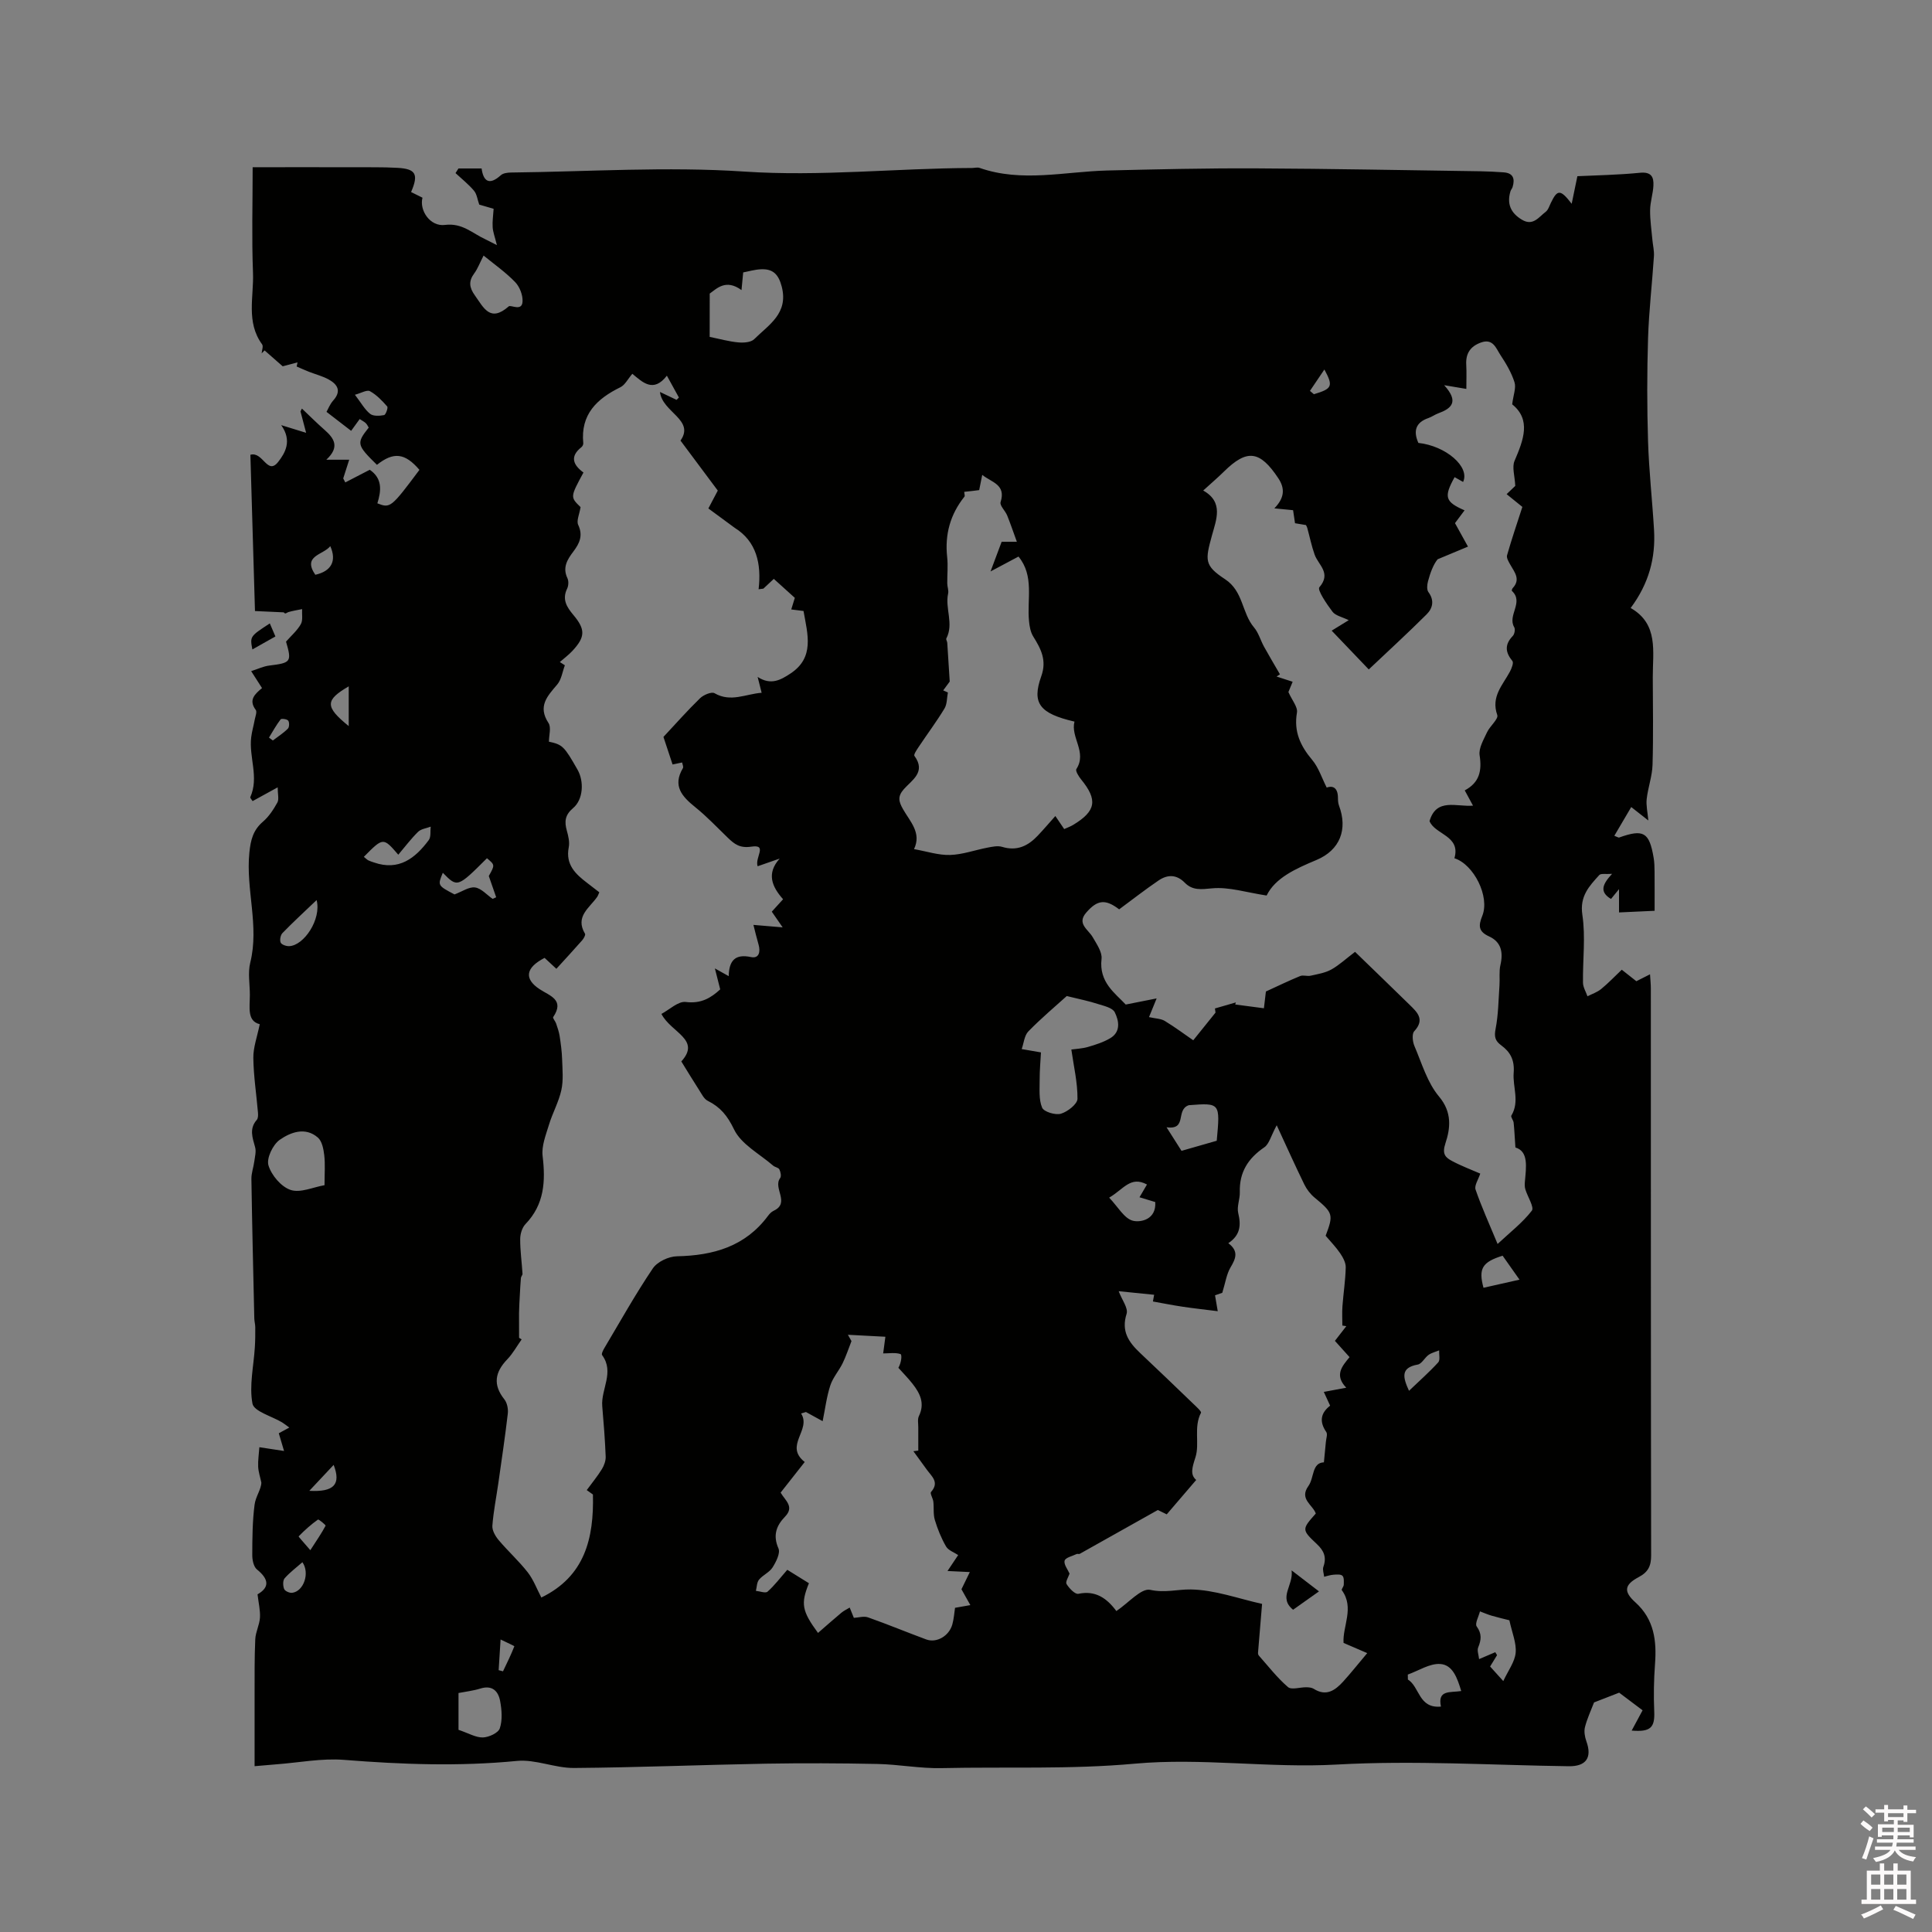 <svg enable-background="new 0 0 400 400" viewBox="0 0 400 400" xmlns="http://www.w3.org/2000/svg"><rect x="0" y="0" width="400" height="400" fill="#808080" stroke="none"/><path d="m385.2 377.6.6-.7c.6.4 1.3.9 1.9 1.5l-.6.7c-.8-.5-1.4-1-1.9-1.5zm.3 7.1c.6-1.4 1.1-2.9 1.5-4.5.3.1.6.3.9.4-.5 1.4-1 2.9-1.5 4.4zm.2-10.1.6-.6c.7.5 1.3 1.1 1.9 1.6l-.7.7c-.6-.6-1.2-1.2-1.8-1.7zm8.4-.8h.8v.9h1.8v.7h-1.8v1.8h-.8v-.3h-1.2v.9h3.3v2.6h-.8v-.4h-2.5c0 .3 0 .6-.1.8h3.4v.7h-3.5c0 .3-.1.6-.1.8h4v.7h-3.5c.7.9 1.9 1.3 3.6 1.5-.2.2-.4.5-.6.9-1.9-.3-3.2-1.1-3.8-2.3-.5 1.1-1.8 2-3.9 2.4-.2-.3-.4-.5-.6-.8 1.9-.4 3.1-.9 3.6-1.7h-3.2v-.7h3.5c.1-.2.1-.5.2-.8h-3.3v-.7h3.4c0-.2 0-.5 0-.8h-2.4v.3h-.8v-2.6h3.3v-.9h-1.2v.3h-.8v-1.8h-1.8v-.7h1.8v-.9h.8v.9h3.2zm-4.4 5.5h2.4c0-.3 0-.6 0-.9h-2.4zm1.2-3.1h3.2v-.8h-3.2zm4.4 2.2h-2.4v.9h2.5v-.9z" fill="#fcfafa"/><path d="m389.2 385.8h.9v1.5h1.9v-1.5h.9v1.5h2.7v6h1.1v.9h-11.3v-.9h1.1v-6h2.7zm.2 8.7.5.8c-1.2.6-2.5 1.3-4 1.9-.2-.3-.3-.6-.6-.8 1.6-.6 3-1.3 4.1-1.9zm-2-4.3h1.9v-2.1h-1.9zm0 3.1h1.9v-2.2h-1.9zm2.7-3.1h1.9v-2.1h-1.9zm0 3.1h1.9v-2.2h-1.9zm2.4 1.3c1.4.6 2.7 1.2 4.1 1.8l-.5.9c-1.5-.7-2.8-1.4-4.1-1.9zm2.2-6.5h-1.9v2.1h1.9zm-1.9 5.2h1.9v-2.2h-1.9z" fill="#fcfafa"/><g fill="#010100"><path d="m52.71 365.67c0-5.02-.01-9.77 0-14.52.01-3.92-.04-7.85.14-11.77.07-1.5.88-2.97.97-4.47.09-1.49-.29-3.02-.5-4.82 2.53-1.45 2.36-3.14-.12-5.15-.69-.56-.98-1.97-.97-2.99.01-3.48.03-7 .48-10.44.21-1.65 1.38-3.17 1.4-4.56-.23-1.09-.6-2.17-.66-3.27-.06-1.3.15-2.61.25-4.05 1.3.2 2.92.44 5.11.78-.47-1.6-.79-2.65-1.09-3.67.54-.29 1.21-.66 2.18-1.18-.71-.51-1.09-.83-1.51-1.08-2.14-1.28-5.81-2.26-6.12-3.88-.7-3.71.25-7.74.49-11.64.09-1.38.1-2.77.09-4.15 0-.62-.19-1.24-.2-1.87-.22-9.61-.45-19.23-.6-28.84-.02-1.21.44-2.42.6-3.64.13-.98.42-2.04.17-2.94-.54-1.97-1.27-3.83.35-5.67.28-.32.28-.99.24-1.49-.32-3.78-.91-7.55-.96-11.33-.03-2.17.79-4.35 1.33-6.98-2.67-.66-2.05-3.49-2.05-6.08 0-2.23-.44-4.56.08-6.66 1.91-7.64-.96-15.19-.18-22.81.27-2.6.77-4.63 2.8-6.37 1.24-1.06 2.2-2.54 3-3.98.37-.68.06-1.73.06-3.14-2.18 1.2-3.64 2-5.19 2.85-.21-.34-.55-.67-.48-.82 1.85-4.12-.32-8.29.19-12.41.15-1.22.51-2.42.73-3.63.13-.68.51-1.62.21-2.02-1.53-2.05-.23-3.25 1.3-4.52-.71-1.11-1.37-2.15-2.25-3.51 1.39-.44 2.53-1 3.73-1.15 4.53-.56 4.71-.76 3.49-4.96 1.06-1.21 2.3-2.27 3.06-3.61.47-.83.2-2.07.27-3.12-.95.2-1.93.34-2.86.62-.35.11-.61.52-.94.05-1.83-.08-3.66-.17-5.96-.27-.31-10.39-.63-21.4-.95-32.35 2.61-.77 3.51 4.38 5.78 1.44 1.36-1.76 2.94-4.3.6-7.58 1.9.59 3.13.97 5.16 1.59-.47-1.76-.82-3.1-1.17-4.44.1-.19.2-.39.3-.58 1.57 1.49 3.1 3.02 4.73 4.45 1.96 1.73 3.15 3.52.32 6.14h4.74c-.47 1.47-.86 2.67-1.24 3.87.14.28.29.55.43.83 1.68-.87 3.36-1.74 5.06-2.62 2.68 1.82 2.38 4.38 1.58 6.95 2.68 1.05 2.84.92 8.71-6.93-3-3.51-5.35-3.78-8.8-1.04-4.2-4.13-4.28-4.46-1.7-7.71-.17-.27-.33-.64-.6-.91-.28-.28-.66-.46-1.27-.86-.65.89-1.27 1.75-1.77 2.44-1.72-1.33-3.19-2.45-5.1-3.93.31-.54.7-1.58 1.39-2.35 1.74-1.94.91-3.32-.9-4.33-1.28-.72-2.75-1.08-4.13-1.62-.86-.34-1.69-.72-2.54-1.09.06-.28.12-.57.18-.85-1.09.29-2.19.58-3.07.81-1.31-1.16-2.53-2.22-3.75-3.29-.2.2-.41.41-.61.61.05-.63.38-1.47.1-1.86-3.37-4.6-1.7-9.86-1.89-14.81-.28-7.17-.07-14.36-.07-21.87 8.33 0 16.78-.01 25.22.01 1.59 0 3.18.03 4.77.12 3.77.21 4.42 1.3 2.81 5.01.78.39 1.57.78 2.36 1.17-.69 2.63 1.59 6.03 4.65 5.64 3.58-.46 5.67 1.73 8.35 2.96.47.22.93.47 2.41 1.22-.44-1.76-.82-2.72-.88-3.71-.08-1.2.11-2.41.2-3.81-1.05-.31-2.14-.63-2.98-.87-.38-1.07-.49-2.18-1.09-2.88-1.13-1.34-2.53-2.44-3.82-3.64.2-.32.41-.64.61-.96h4.79c.35 2.54 1.49 3.64 3.98 1.4.48-.44 1.4-.55 2.11-.56 16.1-.18 32.26-1.27 48.28-.2 15.82 1.06 31.44-.69 47.15-.74.53 0 1.11-.18 1.58-.02 8.76 3.06 17.62.76 26.45.54 10.27-.25 20.55-.49 30.83-.44 15.47.07 30.94.38 46.42.6 1.59.02 3.18.11 4.76.22 2.04.13 2.42 1.33 1.89 3.06-.09.3-.34.55-.43.85-.79 2.6.04 4.51 2.37 5.9 2.3 1.38 3.48-.55 4.9-1.62.54-.4.78-1.23 1.1-1.89 1.34-2.77 1.96-2.83 4.3.21.43-2.09.77-3.71 1.18-5.71 3.89-.19 8.45-.26 12.96-.71 2.36-.23 2.88.88 2.78 2.69-.09 1.68-.66 3.35-.68 5.02-.03 2.06.29 4.12.47 6.17.1 1.13.39 2.26.32 3.37-.37 5.68-1.04 11.35-1.22 17.04-.22 7.1-.22 14.21 0 21.31.19 6.12.88 12.23 1.24 18.34.34 5.77-1.05 11.09-4.84 16.17 5.82 3.32 4.56 9.02 4.58 14.34.02 6.04.13 12.09-.05 18.13-.07 2.36-.94 4.69-1.21 7.07-.15 1.31.18 2.67.34 4.45-1.15-.9-2.21-1.74-3.54-2.78-1.2 2.05-2.33 3.96-3.5 5.95.62.23.85.41.99.36 5.06-1.8 6.25-1.12 7.15 4.2.16.93.18 1.9.19 2.85.02 2.63.01 5.26.01 8.12-2.73.13-4.9.23-7.37.34 0-1.46 0-2.77 0-4.82-.86 1.05-1.25 1.52-1.66 2.03-2.49-1.5-1.72-3.08.22-5.2-1.29.1-2.31-.13-2.65.25-2.08 2.3-4.08 4.36-3.5 8.23.69 4.59.06 9.36.13 14.05.01.95.6 1.88.93 2.82.96-.49 2.03-.84 2.84-1.51 1.47-1.2 2.78-2.59 4.26-3.99.98.77 1.88 1.48 3.02 2.38.75-.38 1.63-.83 2.83-1.43.07 1.14.17 2.03.17 2.93.01 39.13-.01 78.26.06 117.39 0 2.18-.61 3.44-2.57 4.48-3.02 1.6-3.16 3.01-.68 5.24 3.88 3.5 4.42 7.94 4.05 12.79-.24 3.24-.3 6.5-.16 9.74.15 3.38-.73 4.33-4.67 4.01.73-1.36 1.41-2.62 2.26-4.2-1.68-1.27-3.35-2.52-4.85-3.65-1.95.76-3.69 1.44-5.2 2.02-.66 1.72-1.44 3.37-1.88 5.11-.23.9-.03 2.03.29 2.93 1.23 3.4-.06 5.22-3.65 5.17-16-.22-32.05-1.24-47.99-.35-14.03.78-28.01-1.44-41.86-.18-13.37 1.22-26.67.62-39.99.92-4.42.1-8.86-.77-13.29-.86-7.71-.16-15.42-.19-23.12-.06-13.24.24-26.47.79-39.71.89-3.93.03-7.95-1.83-11.79-1.46-11.99 1.17-23.88.73-35.84-.22-4.59-.36-9.28.57-13.93.92-1.49.14-2.95.26-4.56.39zm54.76-88.69c.18.11.35.22.53.33-.98 1.38-1.81 2.91-2.97 4.12-2.56 2.66-3.02 5.26-.61 8.29.59.74.83 2.02.71 2.99-.56 4.81-1.28 9.6-1.96 14.4-.42 2.93-1.01 5.84-1.23 8.78-.07.97.62 2.16 1.3 2.97 1.93 2.29 4.18 4.32 6.02 6.67 1.2 1.54 1.9 3.48 2.82 5.22 9-4.38 10.9-12.23 10.68-21.33-.06-.05-.66-.47-1.28-.91 1.17-1.6 2.26-2.91 3.14-4.35.46-.75.81-1.73.78-2.59-.14-3.48-.41-6.95-.71-10.42-.3-3.52 2.58-7.05-.03-10.59-.18-.24.2-1.01.47-1.46 3.29-5.53 6.43-11.16 10.03-16.49.93-1.38 3.28-2.48 5-2.51 7.53-.16 14.13-2.02 18.84-8.36.31-.42.71-.85 1.17-1.06 3.51-1.63-.2-4.7 1.35-6.77.28-.37.1-1.28-.16-1.8-.19-.38-.91-.45-1.29-.78-2.82-2.44-6.62-4.42-8.1-7.51-1.37-2.85-2.84-4.61-5.46-5.92-.76-.38-1.23-1.4-1.74-2.18-1.2-1.86-2.34-3.75-3.71-5.96 4.14-4.55-2.13-5.96-4.12-9.84 1.67-.88 3.48-2.67 5.04-2.47 3.19.4 5.23-.86 7.13-2.61-.35-1.39-.65-2.56-1.1-4.34 1.31.73 1.92 1.07 2.86 1.6.07-3.23 1.33-4.65 4.62-3.95 1.67.35 1.99-1.1 1.56-2.59-.4-1.36-.72-2.74-1.06-4.07 2.3.19 3.86.32 6.05.51-1.04-1.5-1.66-2.4-2.25-3.25.84-.92 1.52-1.67 2.34-2.57-2.32-2.61-3.48-5.34-.71-8.42-1.88.65-3.19 1.11-4.56 1.59-.62-1.84 2.15-4.58-1.3-4.06-2.39.36-3.51-.53-4.88-1.85-2.21-2.13-4.33-4.39-6.72-6.31-2.74-2.21-4.77-4.4-2.57-8.1.16-.26-.1-.77-.16-1.17-.84.18-1.57.33-1.98.42-.69-2.07-1.27-3.82-1.89-5.71 2.48-2.65 4.93-5.43 7.58-8.01.71-.69 2.37-1.39 2.99-1.04 3.37 1.95 6.48.15 9.76-.09-.28-1.1-.51-2.02-.83-3.28 2.78 1.82 4.85.57 6.76-.68 5.1-3.33 3.58-8.18 2.74-12.97-.77-.1-1.59-.2-2.54-.32.29-.95.57-1.84.74-2.4-1.57-1.42-2.96-2.68-4.35-3.93-.72.67-1.44 1.35-2.16 2.02-.33.04-.66.08-.99.13.62-5.31-.45-9.93-4.95-12.72-1.86-1.37-3.72-2.73-5.45-4.01.96-1.82 1.57-2.99 1.95-3.7-2.68-3.59-5.04-6.76-7.72-10.35 3.03-4.31-3.79-5.86-4.25-10.07 1.37.65 2.4 1.15 3.44 1.64.16-.16.32-.33.48-.49-.72-1.31-1.44-2.62-2.49-4.52-2.81 3.64-5.06 1.33-7.15-.39-.94 1.09-1.52 2.31-2.47 2.78-4.87 2.39-8.28 5.62-7.69 11.58.03.27-.16.66-.38.83-2.51 1.98-1.65 3.73.42 5.25-2.75 5.08-2.75 5.08-.6 7.16-.23 1.47-.89 2.82-.49 3.68 1.05 2.23.26 3.85-1.01 5.53-1.24 1.64-2.28 3.29-1.22 5.51.28.59.23 1.56-.06 2.16-1.09 2.23-.08 3.81 1.29 5.45 2.53 3.01 2.47 4.56-.19 7.43-.79.85-1.74 1.55-2.61 2.32.35.22.69.44 1.04.67-.51 1.35-.71 2.96-1.59 3.99-2.05 2.41-4.07 4.5-1.8 7.96.6.91.09 2.55.09 3.87 2.81.6 3.15.92 5.93 5.81 1.37 2.41 1.18 6.16-.91 7.92-1.71 1.44-1.84 2.81-1.31 4.7.31 1.11.61 2.36.39 3.45-.69 3.56 1.39 5.52 3.83 7.37.83.63 1.65 1.27 2.5 1.93-.18.4-.27.7-.44.95-1.59 2.29-4.64 4.07-2.52 7.63.15.25-.27.99-.58 1.35-1.73 1.97-3.51 3.89-5.35 5.91-1.01-.93-1.75-1.62-2.44-2.26-3.95 2.03-4.28 4.33-1.04 6.47 2.12 1.4 5.24 2.18 2.82 5.79-.14.2.44.84.6 1.3.29.86.6 1.74.74 2.63.24 1.59.46 3.19.51 4.8.07 2.13.29 4.34-.16 6.39-.54 2.46-1.83 4.74-2.56 7.16-.64 2.11-1.56 4.38-1.32 6.46.63 5.26.37 10.05-3.55 14.12-.7.73-1.09 2.05-1.09 3.11-.01 2.39.33 4.77.48 7.16.02.28-.3.57-.33.87-.1 1.15-.16 2.3-.22 3.45-.07 1.28-.15 2.55-.17 3.83-.01 1.69.01 3.4.01 5.12zm173.08-79.91c3.85 3.73 7.54 7.29 11.21 10.88 1.61 1.58 3.34 3.07 1.04 5.56-.51.55-.34 2.16.04 3.05 1.53 3.58 2.67 7.58 5.09 10.46 2.76 3.28 2.35 6.61 1.33 9.69-.75 2.25.01 2.94 1.4 3.68 1.91 1.02 3.96 1.78 5.81 2.59-.39 1.23-1.26 2.47-.97 3.31 1.22 3.55 2.78 6.97 4.56 11.26 2.56-2.39 5.15-4.39 7.09-6.89.54-.7-.88-2.89-1.34-4.41-.15-.49-.15-1.05-.1-1.57.27-3.1.79-6.28-1.96-7.11-.16-2.33-.22-3.74-.37-5.15-.06-.5-.64-1.17-.47-1.45 1.76-2.92.25-5.93.48-8.85.21-2.66-.7-4.32-2.56-5.68-1.3-.95-1.5-1.81-1.18-3.44.57-2.94.59-5.98.8-8.98.1-1.42-.12-2.89.2-4.25.6-2.6.16-4.75-2.34-5.89-2.21-1.01-2.26-2.19-1.42-4.26 1.61-3.98-1.76-10.66-5.77-11.93 1.37-4.7-4.06-4.89-5.15-7.69 1.42-4.87 5.58-2.91 9-3.2-.74-1.37-1.18-2.19-1.71-3.16 3.04-1.62 3.58-4.04 3.08-7.26-.23-1.48.83-3.24 1.53-4.76.59-1.29 2.42-2.76 2.12-3.59-1.34-3.81 1.14-6.19 2.63-8.99.35-.66.8-1.82.51-2.18-1.51-1.84-1.62-3.43.08-5.2.36-.37.54-1.38.3-1.79-1.48-2.45 2.06-5.19-.49-7.53-.07-.06.04-.44.17-.58 1.67-1.79.41-3.25-.47-4.8-.35-.62-.86-1.44-.7-2 .94-3.3 2.05-6.55 3.17-10.01-.96-.77-2.06-1.67-3.26-2.64.89-.85 1.56-1.49 1.79-1.71-.1-2.07-.71-3.88-.15-5.18 1.88-4.38 3.46-8.53-.49-11.71.24-1.94.85-3.41.48-4.57-.63-1.99-1.74-3.87-2.9-5.62-.91-1.37-1.52-3.51-4.03-2.61-2.19.78-3.19 2.25-3.06 4.59.09 1.63.02 3.27.02 5.02-1.68-.28-2.7-.45-4.59-.77 3.15 3.47 1.49 4.83-1.23 5.83-.69.25-1.31.72-2 .96-2.7.92-3.2 2.71-2.11 5.16 5.68.61 10.73 4.95 9.26 8.08-.59-.33-1.18-.66-1.76-.99-2.28 4.11-1.97 5.11 2.06 6.87-.69.92-1.36 1.81-1.98 2.65.86 1.55 1.61 2.91 2.69 4.86-2.28.95-4.28 1.79-6.28 2.62-.88 1.06-1.53 2.79-2 4.57-.19.7-.28 1.73.09 2.23 1.29 1.73.87 3.37-.37 4.6-3.86 3.85-7.88 7.53-11.98 11.41-2.81-2.94-5.21-5.45-7.68-8.03 1.21-.75 2.23-1.37 3.53-2.17-1.37-.67-2.74-.93-3.36-1.75-1.2-1.58-3.19-4.52-2.72-5.06 2.54-2.95-.21-4.6-.98-6.76-.64-1.8-1.02-3.7-1.53-5.55-.05-.18-.16-.35-.26-.57-.76-.13-1.55-.26-2.27-.38-.15-1.01-.27-1.82-.4-2.7-1.21-.12-2.29-.23-3.88-.38 2.1-2.16 2.25-4.09.81-6.25-3.81-5.73-6.46-6.08-11.24-1.37-1.28 1.26-2.64 2.42-4.3 3.93 4.29 2.38 2.69 6.08 1.82 9.27-1.4 5.13-1.66 6.23 2.72 9.1 3.79 2.49 3.44 6.98 5.98 9.97.95 1.12 1.35 2.68 2.08 4 1.06 1.92 2.19 3.81 3.29 5.71-.23.15-.46.31-.7.46 1.1.36 2.19.71 3.33 1.08-.4.96-.75 1.81-.88 2.13.76 1.72 1.97 3.11 1.77 4.25-.68 3.94.71 6.9 3.16 9.81 1.33 1.58 1.98 3.72 3 5.72.95-.36 2.33-.31 2.33 2.19 0 .52.04 1.07.22 1.55 1.84 4.92.2 9.21-4.67 11.25-4.34 1.82-8.54 3.71-10.32 7.36-4.2-.64-7.82-1.82-11.29-1.49-2.29.22-4.05.47-5.66-1.17-1.72-1.75-3.59-1.7-5.42-.46-2.77 1.88-5.41 3.95-8.16 5.98-2.8-2.13-4.48-2.05-6.84.7-1.97 2.29.45 3.46 1.37 5.07.81 1.42 1.99 3.08 1.82 4.5-.56 4.85 2.83 7.1 5.01 9.44 2.34-.46 4.1-.81 6.4-1.27-.78 1.92-1.18 2.91-1.58 3.87 1.34.31 2.45.3 3.26.79 2.14 1.3 4.15 2.81 5.9 4.01 1.74-2.16 2.96-3.68 4.61-5.73.02.15-.08-.55-.12-.86 1.56-.45 2.94-.85 4.33-1.25-.04.14-.09.29-.13.43 1.98.26 3.96.52 5.94.78.16-1.37.32-2.74.41-3.47 2.41-1.1 4.72-2.23 7.09-3.2.62-.26 1.47.09 2.16-.07 1.47-.33 3.03-.58 4.31-1.29 1.61-.9 3.02-2.23 4.9-3.65zm-16.22 35.9c-1.21 2.23-1.56 3.88-2.57 4.57-3.35 2.28-5.19 5.15-5.07 9.28.04 1.45-.65 3-.33 4.33.61 2.51.44 4.58-2.05 6.24 2.21 1.66 1.54 3.19.46 5.01-.83 1.4-1.06 3.16-1.71 5.26-.07.02-.83.28-1.5.52.21 1.24.39 2.29.56 3.29-2.67-.34-4.95-.58-7.21-.92-2.1-.31-4.18-.73-6.21-1.09.04-.24.19-1.04.25-1.39-2.87-.29-5.26-.53-7.34-.74.68 1.81 2.01 3.51 1.64 4.68-1.15 3.61.43 5.87 2.79 8.1 3.71 3.49 7.37 7.02 11.04 10.55.6.58 1.71 1.57 1.57 1.84-1.56 3-.24 6.36-1.14 9.2-.69 2.16-1.15 3.6.15 4.71-2.07 2.42-4.03 4.71-6.1 7.12-.56-.27-1.58-.77-1.84-.9-5.73 3.22-10.95 6.16-16.18 9.08-.16.09-.45-.05-.62.03-.89.43-2.33.74-2.5 1.38-.21.78.66 1.84 1.02 2.68-.22.67-.9 1.71-.62 2.16.54.89 1.77 2.17 2.45 2.02 3.54-.75 5.89.91 7.86 3.57 2.53-1.69 5.15-4.79 7.01-4.39 3.06.67 5.64-.12 8.38-.08 4.94.07 9.86 1.9 14.78 2.99-.31 3.72-.59 6.91-.84 10.11-.02.19.05.45.17.59 1.97 2.22 3.8 4.6 6.03 6.52.73.63 2.51.02 3.8.04.52.01 1.12.06 1.53.32 2.58 1.64 4.43.33 6.09-1.49 1.56-1.71 3-3.54 4.99-5.9-1.73-.74-3.2-1.38-4.9-2.11-.25-3.4 2.31-7.27-.36-10.92-.13-.18.39-.73.4-1.12.02-.64.09-1.5-.27-1.86-.35-.35-1.22-.27-1.85-.22-.65.04-1.29.27-1.94.42-.07-.69-.37-1.46-.16-2.05.7-1.97.14-3.33-1.37-4.74-3.16-2.96-3.08-3.05-.2-6.3-.6-1.79-3.48-2.98-1.54-5.68 1.25-1.74.69-4.82 3.22-4.92.16-1.62.29-2.93.41-4.25.06-.69.39-1.58.08-2.03-1.47-2.14-1.18-3.92.8-5.45-.46-1.01-.88-1.92-1.31-2.85 1.54-.29 2.86-.54 4.65-.87-2.53-2.62-.84-4.47.68-6.33-1.09-1.21-2.07-2.3-3.03-3.37.83-1.07 1.6-2.06 2.36-3.04-.27-.04-.54-.09-.82-.13 0-1.35-.08-2.7.02-4.03.2-2.68.62-5.34.68-8.02.02-.97-.57-2.05-1.15-2.91-.88-1.29-1.99-2.43-3.01-3.63 1.67-4.41 1.53-4.74-2.3-7.91-.86-.71-1.61-1.69-2.11-2.7-1.87-3.84-3.61-7.7-5.72-12.27zm-64.7-131.14c.03.45.18.83.05.99-2.94 3.68-4.09 7.83-3.58 12.52.2 1.8 0 3.64.02 5.46.01.7.32 1.43.18 2.08-.68 3.08 1.22 6.26-.37 9.3-.11.21.17.6.19.91.17 2.54.32 5.07.51 8.02-.25.33-.8 1.08-1.35 1.83.32.14.64.29.97.43-.22 1.12-.15 2.41-.71 3.33-1.64 2.71-3.55 5.26-5.31 7.9-.4.6-1.11 1.63-.91 1.9 2.47 3.35-.55 5.03-2.19 6.89-1.36 1.54-1.04 2.6-.17 4.14 1.45 2.56 3.89 4.9 2.28 8.27 2.65.47 5.08 1.29 7.48 1.21 2.59-.08 5.16-1.03 7.75-1.52.98-.19 2.09-.43 3-.16 3.07.94 5.37-.18 7.39-2.32 1.22-1.29 2.38-2.65 3.64-4.06.66.98 1.22 1.81 1.83 2.7.73-.33 1.32-.54 1.85-.86 4.76-2.87 5.13-5.18 1.63-9.45-.49-.6-1.19-1.75-.96-2.11 2.26-3.51-1.24-6.56-.39-9.83-7.21-1.68-8.88-3.78-6.88-9.38 1.19-3.32-.06-5.67-1.66-8.24-.56-.9-.77-2.09-.87-3.17-.46-4.51 1.13-9.35-2.18-13.38-1.74.92-3.46 1.84-5.79 3.08.96-2.56 1.59-4.25 2.3-6.14h3.15c-.75-2.05-1.33-3.78-2.01-5.46-.39-.96-1.58-2.05-1.36-2.75 1.17-3.67-1.86-4.08-3.8-5.64-.25 1.24-.44 2.2-.63 3.15-1.03.14-1.87.23-3.1.36zm-38.01 207.2c.93 1.62 2.92 2.91.91 4.98-1.78 1.84-2.56 3.85-1.36 6.57.43.97-.49 2.78-1.22 3.94-.64 1.02-2.01 1.57-2.8 2.53-.47.57-.45 1.53-.65 2.32.83.08 1.99.54 2.41.17 1.46-1.3 2.65-2.89 4.09-4.53 1.37.85 2.95 1.83 4.48 2.78-1.72 4.23-1.47 5.73 1.88 10.29 1.64-1.42 3.22-2.83 4.84-4.18.51-.43 1.15-.72 1.72-1.07.3.73.59 1.46.86 2.13.97-.05 2.07-.41 2.94-.1 4.05 1.43 8.02 3.08 12.05 4.57 2.14.79 4.73-.71 5.4-3.11.33-1.2.41-2.47.56-3.44 1.17-.21 2.17-.38 3.17-.56-.64-1.14-1.28-2.28-1.84-3.28.53-1.09 1.13-2.32 1.73-3.56-1.43-.07-2.85-.14-4.62-.22.77-1.16 1.45-2.17 2.21-3.3-.86-.58-2.04-.97-2.51-1.78-.99-1.71-1.75-3.59-2.32-5.48-.36-1.19-.17-2.53-.31-3.79-.08-.7-.74-1.71-.48-2.01 1.79-2.02.13-3.23-.88-4.63-.93-1.27-1.85-2.54-2.77-3.81.34-.04.67-.09 1.01-.13 0-1.59-.01-3.18 0-4.76.01-.8-.19-1.73.13-2.39 1.28-2.63.23-4.72-1.34-6.71-.9-1.15-1.94-2.19-2.91-3.28.64-1.11.78-2.74.43-2.85-1.08-.35-2.35-.13-3.58-.13.18-1.38.33-2.51.46-3.45-2.74-.14-5.25-.28-7.76-.41.25.44.49.87.74 1.31-.6 1.52-1.11 3.09-1.82 4.56-.77 1.58-2.02 2.97-2.56 4.61-.77 2.36-1.07 4.87-1.59 7.41-1.35-.74-2.4-1.32-3.46-1.9-.33.1-.67.2-1 .31 2.18 3.42-3.59 6.63.75 10.04-1.72 2.17-3.34 4.24-4.99 6.34zm59.24-102.81c-2.38 2.15-5.3 4.6-7.95 7.32-.83.85-.94 2.42-1.38 3.66 1.12.19 2.24.39 3.99.69-.09 1.78-.28 3.71-.27 5.64.01 1.96-.21 4.1.51 5.8.37.87 2.76 1.59 3.9 1.25 1.38-.41 3.41-2 3.42-3.09.03-3.34-.77-6.68-1.27-10.2.95-.14 2.24-.18 3.44-.53 1.58-.46 3.21-.98 4.61-1.81 2.23-1.32 1.81-3.62.94-5.37-.46-.93-2.23-1.32-3.48-1.71-1.85-.61-3.77-.99-6.46-1.65zm-73.93-136.47c2.14.43 4.02.97 5.94 1.14 1.09.1 2.61 0 3.28-.67 3-2.98 7.13-5.31 5.7-10.88-.67-2.58-1.84-3.69-4.26-3.59-1.35.05-2.68.46-3.72.65-.12 1.23-.22 2.28-.35 3.66-3.27-2.39-5.16-.27-6.58.72-.01 3.57-.01 6.5-.01 8.97zm-79.74 175.63c0-2.46.16-4.37-.06-6.23-.15-1.27-.46-2.89-1.32-3.63-2.61-2.27-5.67-1.09-7.9.47-1.41.99-2.77 3.82-2.33 5.28.61 2.04 2.63 4.44 4.58 5.09 2.02.68 4.66-.57 7.03-.98zm27.74 112.76c2.1.71 3.59 1.62 5.05 1.58 1.24-.04 3.18-.93 3.5-1.89.57-1.71.41-3.79.07-5.63-.38-2.07-1.62-3.38-4.11-2.6-1.48.46-3.04.63-4.51.92zm5.19-305.23c-.8 1.55-1.22 2.73-1.94 3.7-1.2 1.62-1.02 2.93.13 4.54 1.83 2.55 3.15 5.68 7.02 2.28.43-.38 2.77 1.14 2.86-1.03.06-1.33-.6-3.03-1.53-3.99-1.95-2.03-4.3-3.67-6.54-5.5zm212.38 282.55c-.92-.23-2.29-.55-3.64-.94-.83-.24-1.64-.6-2.45-.9-.26 1.06-1.09 2.53-.68 3.11 1.11 1.54.95 2.79.31 4.36-.26.64.1 1.53.19 2.41 1.32-.56 2.34-1 3.35-1.43.12.2.25.41.37.61-.47.76-.93 1.52-1.44 2.35.84.93 1.58 1.75 2.73 3.02 1.01-2.19 2.38-3.96 2.56-5.85.19-2.03-.75-4.16-1.3-6.74zm-70.98-102.07c1.2 1.89 2.16 3.39 3.1 4.88 2.57-.74 4.96-1.43 7.29-2.09.73-7.86.73-7.86-5.79-7.36-2.8.97-.23 5.17-4.6 4.57zm61.01 116.72c-.82-2.74-1.78-5.45-4.37-5.6-2.18-.13-4.46 1.4-6.69 2.19.01.34.01.69.02 1.03 2.46 1.51 2.19 6.03 6.84 5.6-.74-3.52 1.89-2.86 4.2-3.22zm-227.2-172.71c.45.36.67.6.95.74.37.18.77.29 1.16.43 5.13 1.78 8.52-.86 11.33-4.64.49-.66.28-1.84.4-2.78-.88.34-1.99.46-2.61 1.07-1.48 1.45-2.73 3.13-4.1 4.74-3.12-3.62-3.12-3.62-7.13.44zm154.31 70.56c1.8 1.86 3.12 4.35 4.95 4.79 1.6.38 4.85-.27 4.59-3.88-1.09-.33-2.16-.65-3.26-.99.55-.94 1.03-1.76 1.55-2.64-3.41-1.84-4.83.98-7.83 2.72zm-137.96-67.26c-1.09 2.63-1.09 2.63 2.42 4.48 1.59-.59 3.01-1.62 4.26-1.44 1.29.18 2.43 1.53 3.63 2.36.25-.11.49-.22.74-.33-.47-1.36-.94-2.71-1.53-4.4 1.28-2.29 1.28-2.29-.38-3.68-6.11 6.09-6.11 6.09-9.14 3.01zm-26.13 5.65c-2.61 2.5-4.91 4.6-7.07 6.83-.41.42-.6 1.45-.37 1.97.18.43 1.14.76 1.74.74 3.07-.09 6.74-5.58 5.7-9.54zm245.55 73.63c-4.23 1.32-5.03 2.66-3.96 6.64 2.37-.53 4.74-1.06 7.46-1.68-1.39-1.96-2.47-3.49-3.5-4.96zm-19.38 27.97c2.17-2.08 4.22-3.88 6.05-5.89.44-.48.14-1.63.19-2.48-.73.3-1.55.49-2.18.93-.83.59-1.42 1.87-2.26 2.01-3.6.65-3.07 2.66-1.8 5.43zm-218.24-206.22c1.31 1.71 2.04 3.07 3.15 3.95.65.52 1.95.44 2.89.26.34-.06.87-1.53.65-1.78-1.05-1.2-2.21-2.42-3.58-3.17-.62-.34-1.82.4-3.11.74zm-10.87 241.71c-1.25 1.1-2.6 2.1-3.68 3.33-.4.46-.36 1.58-.1 2.22.18.44 1.14.86 1.68.78 2.37-.31 3.68-4.09 2.1-6.33zm1.64-2.49c1.36-2.1 2.35-3.54 3.16-5.07.07-.12-1.42-1.38-1.58-1.27-1.44 1.02-2.77 2.21-4 3.48-.06.06 1.12 1.33 2.42 2.86zm7.95-170.62c0-3.05 0-5.5 0-8.23-4.9 2.86-4.96 4.2 0 8.23zm-6.92-31.33c3.32-.73 4.47-2.87 3.1-5.93-1.42 1.84-5.84 1.93-3.1 5.93zm3.8 184.29c-1.72 1.83-3.19 3.39-5.04 5.37 5.15.28 6.59-1.35 5.04-5.37zm34.56 36.15c-.17 2.64-.28 4.5-.4 6.35.3.08.6.16.9.24.82-1.71 1.66-3.42 2.35-5.18.03-.07-1.46-.73-2.85-1.41zm167.57-258.51c.27.23.54.46.82.69 3.77-1.14 4.06-1.63 2.17-5.12-1.14 1.69-2.07 3.06-2.99 4.43zm-215.52 71.78c.27.2.54.4.8.6 1.05-.8 2.18-1.52 3.11-2.45.31-.31.34-1.3.07-1.66-.24-.32-1.4-.48-1.57-.26-.91 1.18-1.63 2.5-2.41 3.77z"/><path d="m55.86 129.07c.37.87.74 1.71 1.16 2.7-1.66.94-3.18 1.8-4.77 2.69-.51-2.7-.51-2.7 3.61-5.39z"/><path d="m273.08 329.48c-2.2 1.56-3.8 2.7-5.36 3.8-3.14-2.54.13-5-.31-8.15 2.03 1.57 3.66 2.81 5.67 4.35z"/></g></svg>
